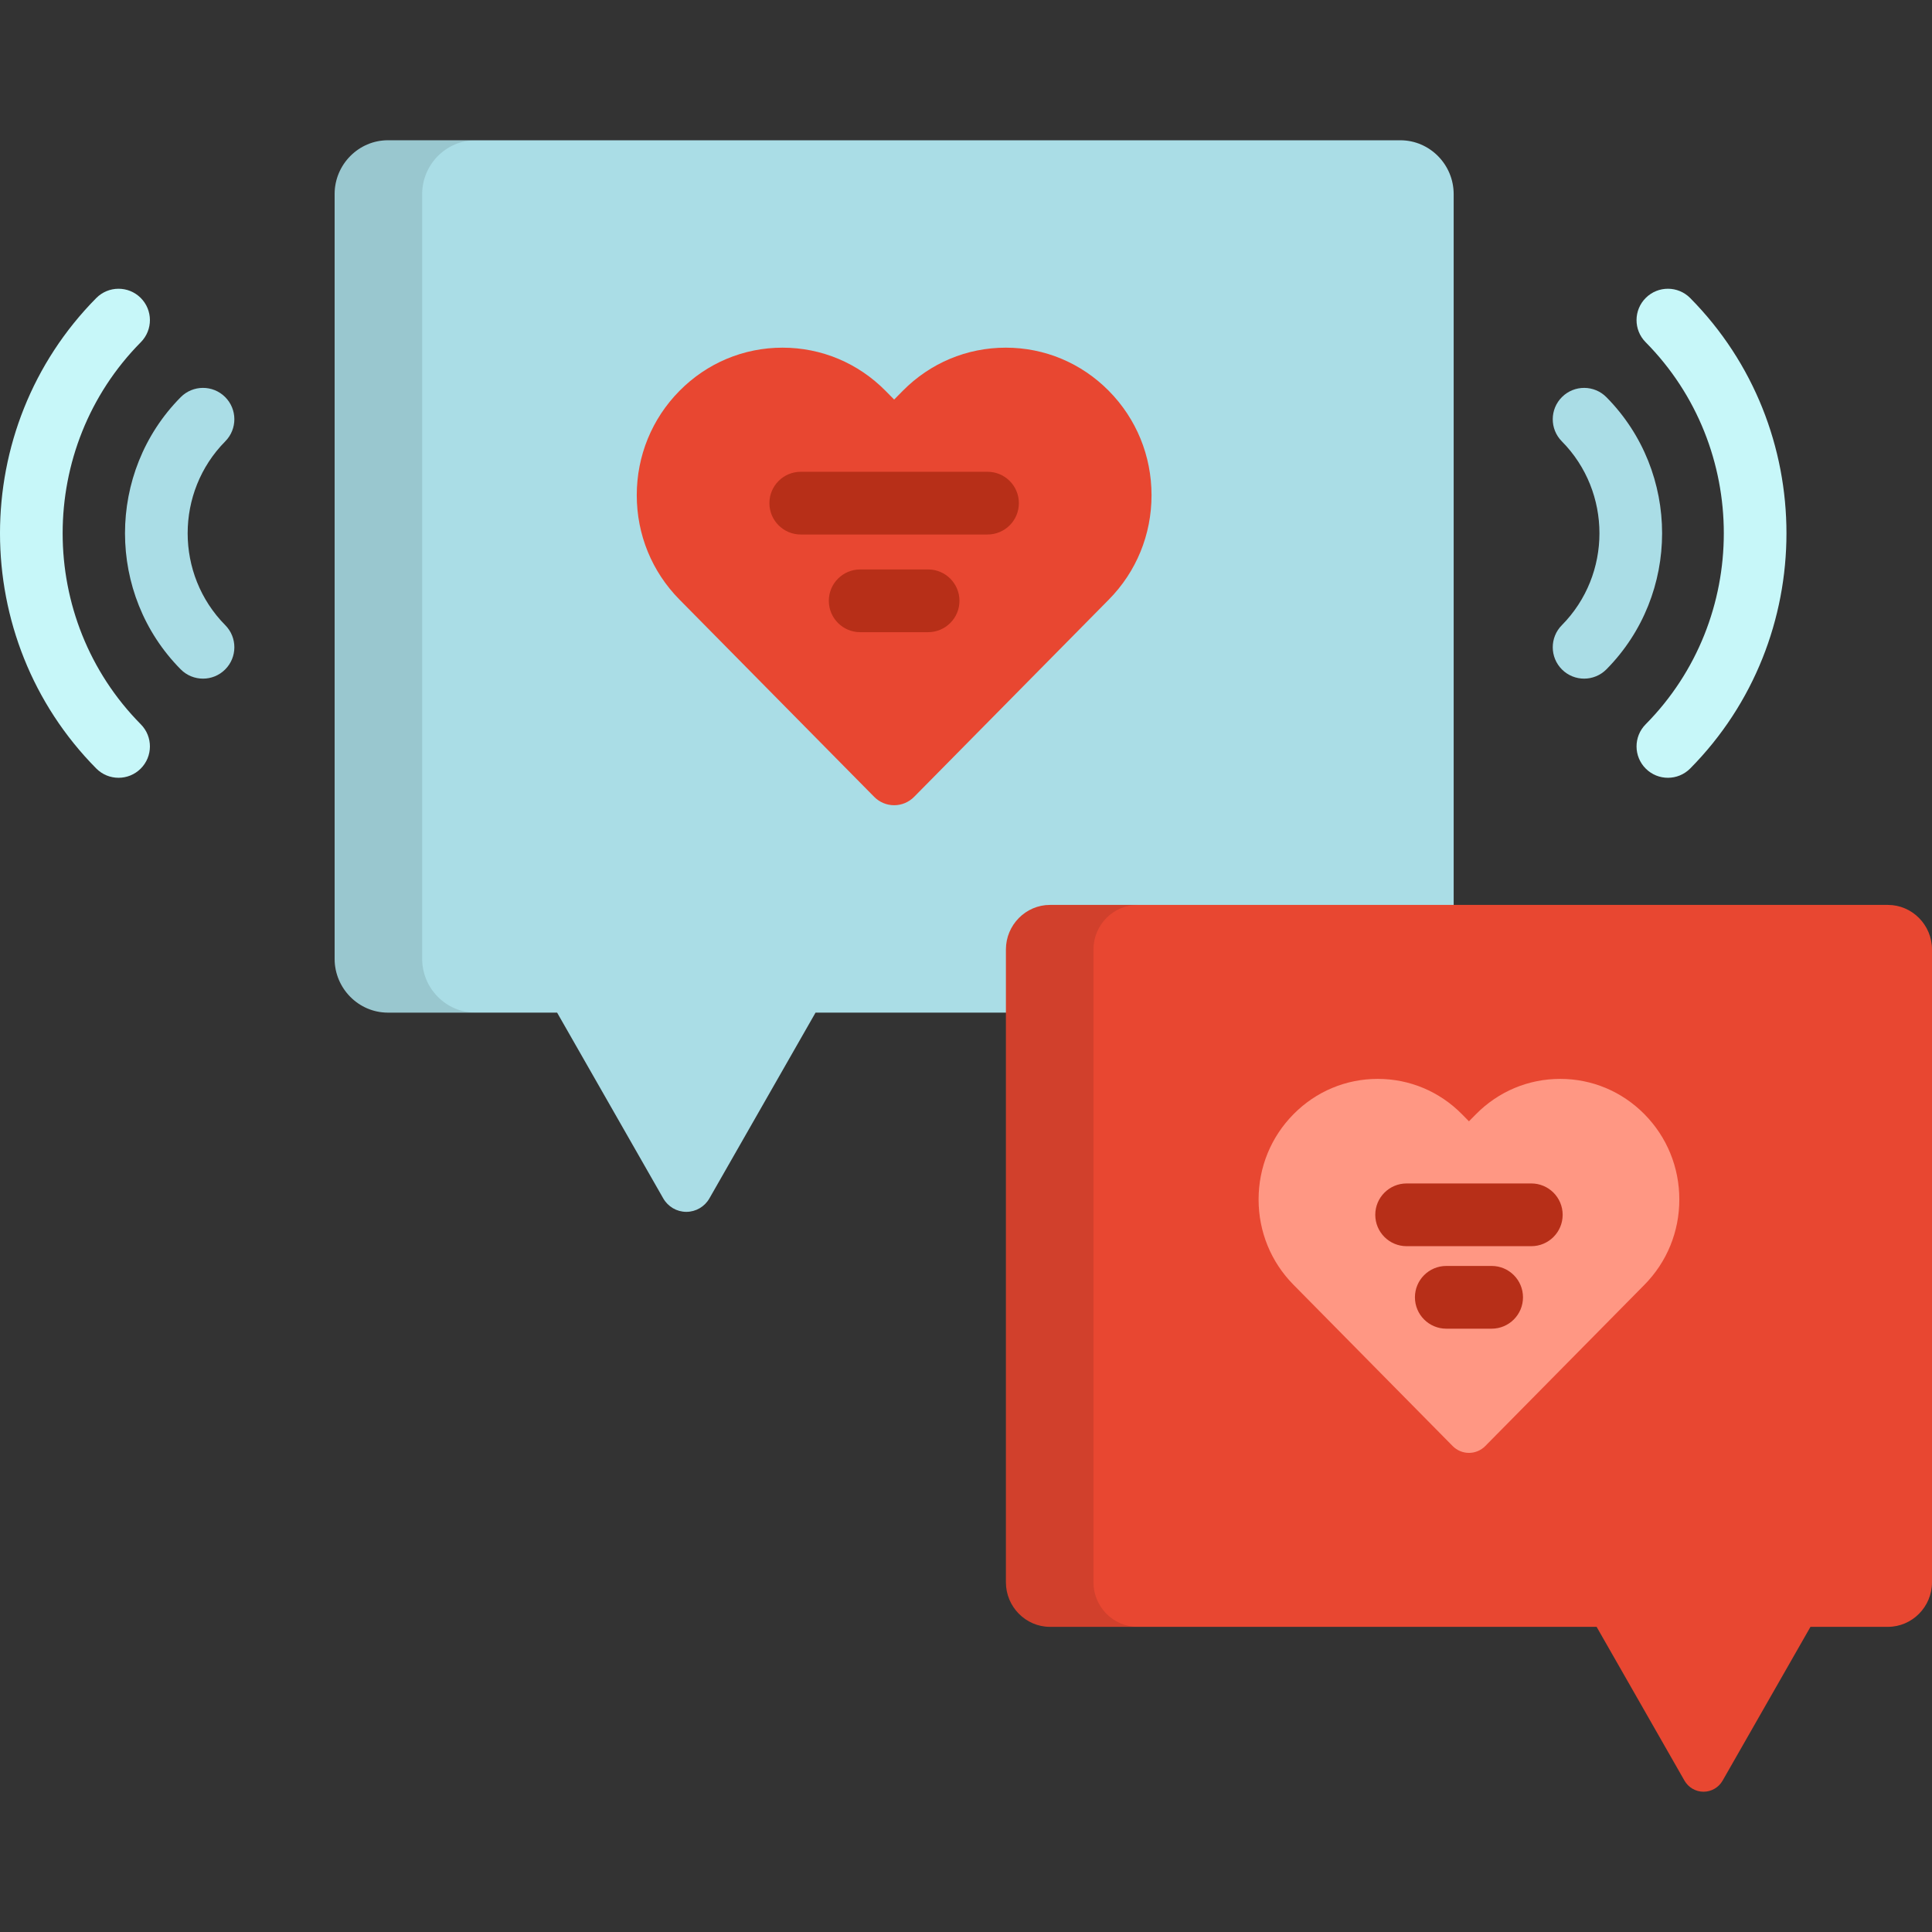 <?xml version="1.0" encoding="iso-8859-1"?>
<!-- Uploaded to: SVG Repo, www.svgrepo.com, Generator: SVG Repo Mixer Tools -->
<svg height="800px" width="800px" version="1.1" id="Layer_1" xmlns="http://www.w3.org/2000/svg" xmlns:xlink="http://www.w3.org/1999/xlink" 
	 viewBox="0 0 511.999 511.999" xml:space="preserve">
<rect x="0" y="0" width="511.999" height="511.999" fill="#333333" stroke="none"/>
<path style="fill:#AADDE6;" d="M371.114,37.174H102.799c-7.765,0-14.121,6.422-14.121,14.27v202.638
	c0,7.849,6.356,14.271,14.121,14.271h44.841l28.128,49.232c1.262,2.207,3.593,3.567,6.115,3.567c2.523,0,4.854-1.36,6.115-3.567
	l28.13-49.232h154.988c7.766,0,14.122-6.422,14.122-14.271V51.444C385.236,43.596,378.879,37.174,371.114,37.174z"/>
<path style="fill:#E84731;" d="M236.956,213.394c-1.981,0-3.883-0.797-5.287-2.219l-51.608-52.288
	c-7.293-7.383-11.313-17.203-11.313-27.649c0-10.445,4.02-20.264,11.314-27.649c7.297-7.383,16.995-11.454,27.313-11.454
	c10.318,0,20.02,4.071,27.315,11.454l2.266,2.298l2.268-2.298c7.294-7.383,16.994-11.454,27.315-11.454
	c10.316,0,20.018,4.071,27.314,11.454c7.292,7.385,11.313,17.204,11.313,27.649c0,10.446-4.02,20.266-11.313,27.652l-51.606,52.285
	C240.844,212.597,238.942,213.394,236.956,213.394z"/>
<g>
	<path style="fill:#B72F18;" d="M261.7,141.65h-49.487c-4.591,0-8.313-3.722-8.313-8.313s3.722-8.313,8.313-8.313H261.7
		c4.59,0,8.312,3.722,8.312,8.313C270.014,137.928,266.292,141.65,261.7,141.65z"/>
	<path style="fill:#B72F18;" d="M245.954,167.533h-17.995c-4.591,0-8.313-3.722-8.313-8.313s3.721-8.313,8.313-8.313h17.995
		c4.591,0,8.313,3.722,8.313,8.313C254.267,163.811,250.545,167.533,245.954,167.533z"/>
</g>
<path style="fill:#AADDE6;" d="M419.808,179.846c-2.113,0-4.227-0.8-5.847-2.403c-3.263-3.23-3.29-8.493-0.062-11.756
	c13.295-13.435,13.295-35.297,0-48.733c-3.229-3.263-3.202-8.526,0.062-11.755c3.264-3.23,8.527-3.202,11.756,0.062
	c19.676,19.884,19.676,52.239,0,72.122C424.091,179.023,421.949,179.846,419.808,179.846z"/>
<path style="fill:#C7F7F9;" d="M442.013,206.12c-2.113,0-4.227-0.8-5.847-2.403c-3.263-3.23-3.29-8.493-0.062-11.756
	c27.631-27.923,27.631-73.357,0-101.28c-3.23-3.263-3.202-8.526,0.062-11.755c3.264-3.231,8.528-3.202,11.756,0.062
	c34.012,34.371,34.012,90.297,0,124.668C446.296,205.298,444.154,206.12,442.013,206.12z"/>
<path style="fill:#AADDE6;" d="M53.794,179.846c-2.142,0-4.283-0.822-5.908-2.465c-19.679-19.883-19.679-52.238,0-72.122
	c3.229-3.263,8.493-3.29,11.755-0.062c3.263,3.229,3.29,8.493,0.062,11.755c-13.296,13.436-13.296,35.298-0.001,48.733
	c3.23,3.263,3.203,8.526-0.061,11.756C58.02,179.047,55.907,179.846,53.794,179.846z"/>
<path style="fill:#C7F7F9;" d="M31.417,206.12c-2.142,0-4.283-0.822-5.909-2.465c-34.011-34.371-34.011-90.297,0-124.668
	c3.23-3.264,8.493-3.29,11.755-0.062c3.264,3.229,3.291,8.492,0.062,11.755c-27.63,27.923-27.63,73.356,0,101.28
	c3.23,3.263,3.202,8.526-0.062,11.756C35.644,205.321,33.53,206.12,31.417,206.12z"/>
<path style="fill:#E84731;" d="M500.313,239.812H278.265c-6.426,0-11.685,5.314-11.685,11.81V419.32
	c0,6.495,5.259,11.809,11.685,11.809h144.851l23.279,40.744c1.044,1.826,2.972,2.952,5.058,2.952c2.089,0,4.019-1.125,5.061-2.952
	l23.279-40.744h20.518c6.427,0,11.687-5.314,11.687-11.809V251.623C511.999,245.126,506.741,239.812,500.313,239.812z"/>
<g style="opacity:0.1;">
	<path d="M111.878,254.082V51.444c0-7.848,6.356-14.27,14.121-14.27h-23.2c-7.765,0-14.121,6.422-14.121,14.27v202.638
		c0,7.849,6.356,14.271,14.121,14.271h23.2C118.234,268.354,111.878,261.932,111.878,254.082z"/>
</g>
<g style="opacity:0.1;">
	<path d="M289.78,419.32V251.623c0-6.496,5.259-11.81,11.685-11.81h-23.2c-6.426,0-11.685,5.314-11.685,11.81V419.32
		c0,6.495,5.259,11.809,11.685,11.809h23.2C295.039,431.13,289.78,425.815,289.78,419.32z"/>
</g>
<path style="fill:#FF9783;" d="M389.29,385.027c-1.62,0-3.174-0.651-4.324-1.814l-42.179-42.737
	c-5.963-6.034-9.247-14.061-9.247-22.599c0-8.536,3.284-16.563,9.248-22.599c5.962-6.036,13.891-9.362,22.324-9.362
	c8.435,0,16.364,3.326,22.325,9.362l1.853,1.879l1.854-1.879c5.963-6.036,13.891-9.362,22.325-9.362
	c8.432,0,16.361,3.326,22.326,9.362c5.96,6.036,9.244,14.062,9.244,22.599c0,8.538-3.284,16.565-9.244,22.602l-42.182,42.734
	C392.468,384.376,390.913,385.027,389.29,385.027z"/>
<g>
	<path style="fill:#B72F18;" d="M405.808,330.251h-33.035c-4.591,0-8.313-3.722-8.313-8.313c0-4.591,3.722-8.313,8.313-8.313h33.035
		c4.591,0,8.313,3.722,8.313,8.313C414.12,326.529,410.398,330.251,405.808,330.251z"/>
	<path style="fill:#B72F18;" d="M395.296,352.114h-12.013c-4.591,0-8.313-3.722-8.313-8.313c0-4.59,3.721-8.313,8.313-8.313h12.013
		c4.591,0,8.313,3.722,8.313,8.313C403.609,348.392,399.887,352.114,395.296,352.114z"/>
</g>
</svg>